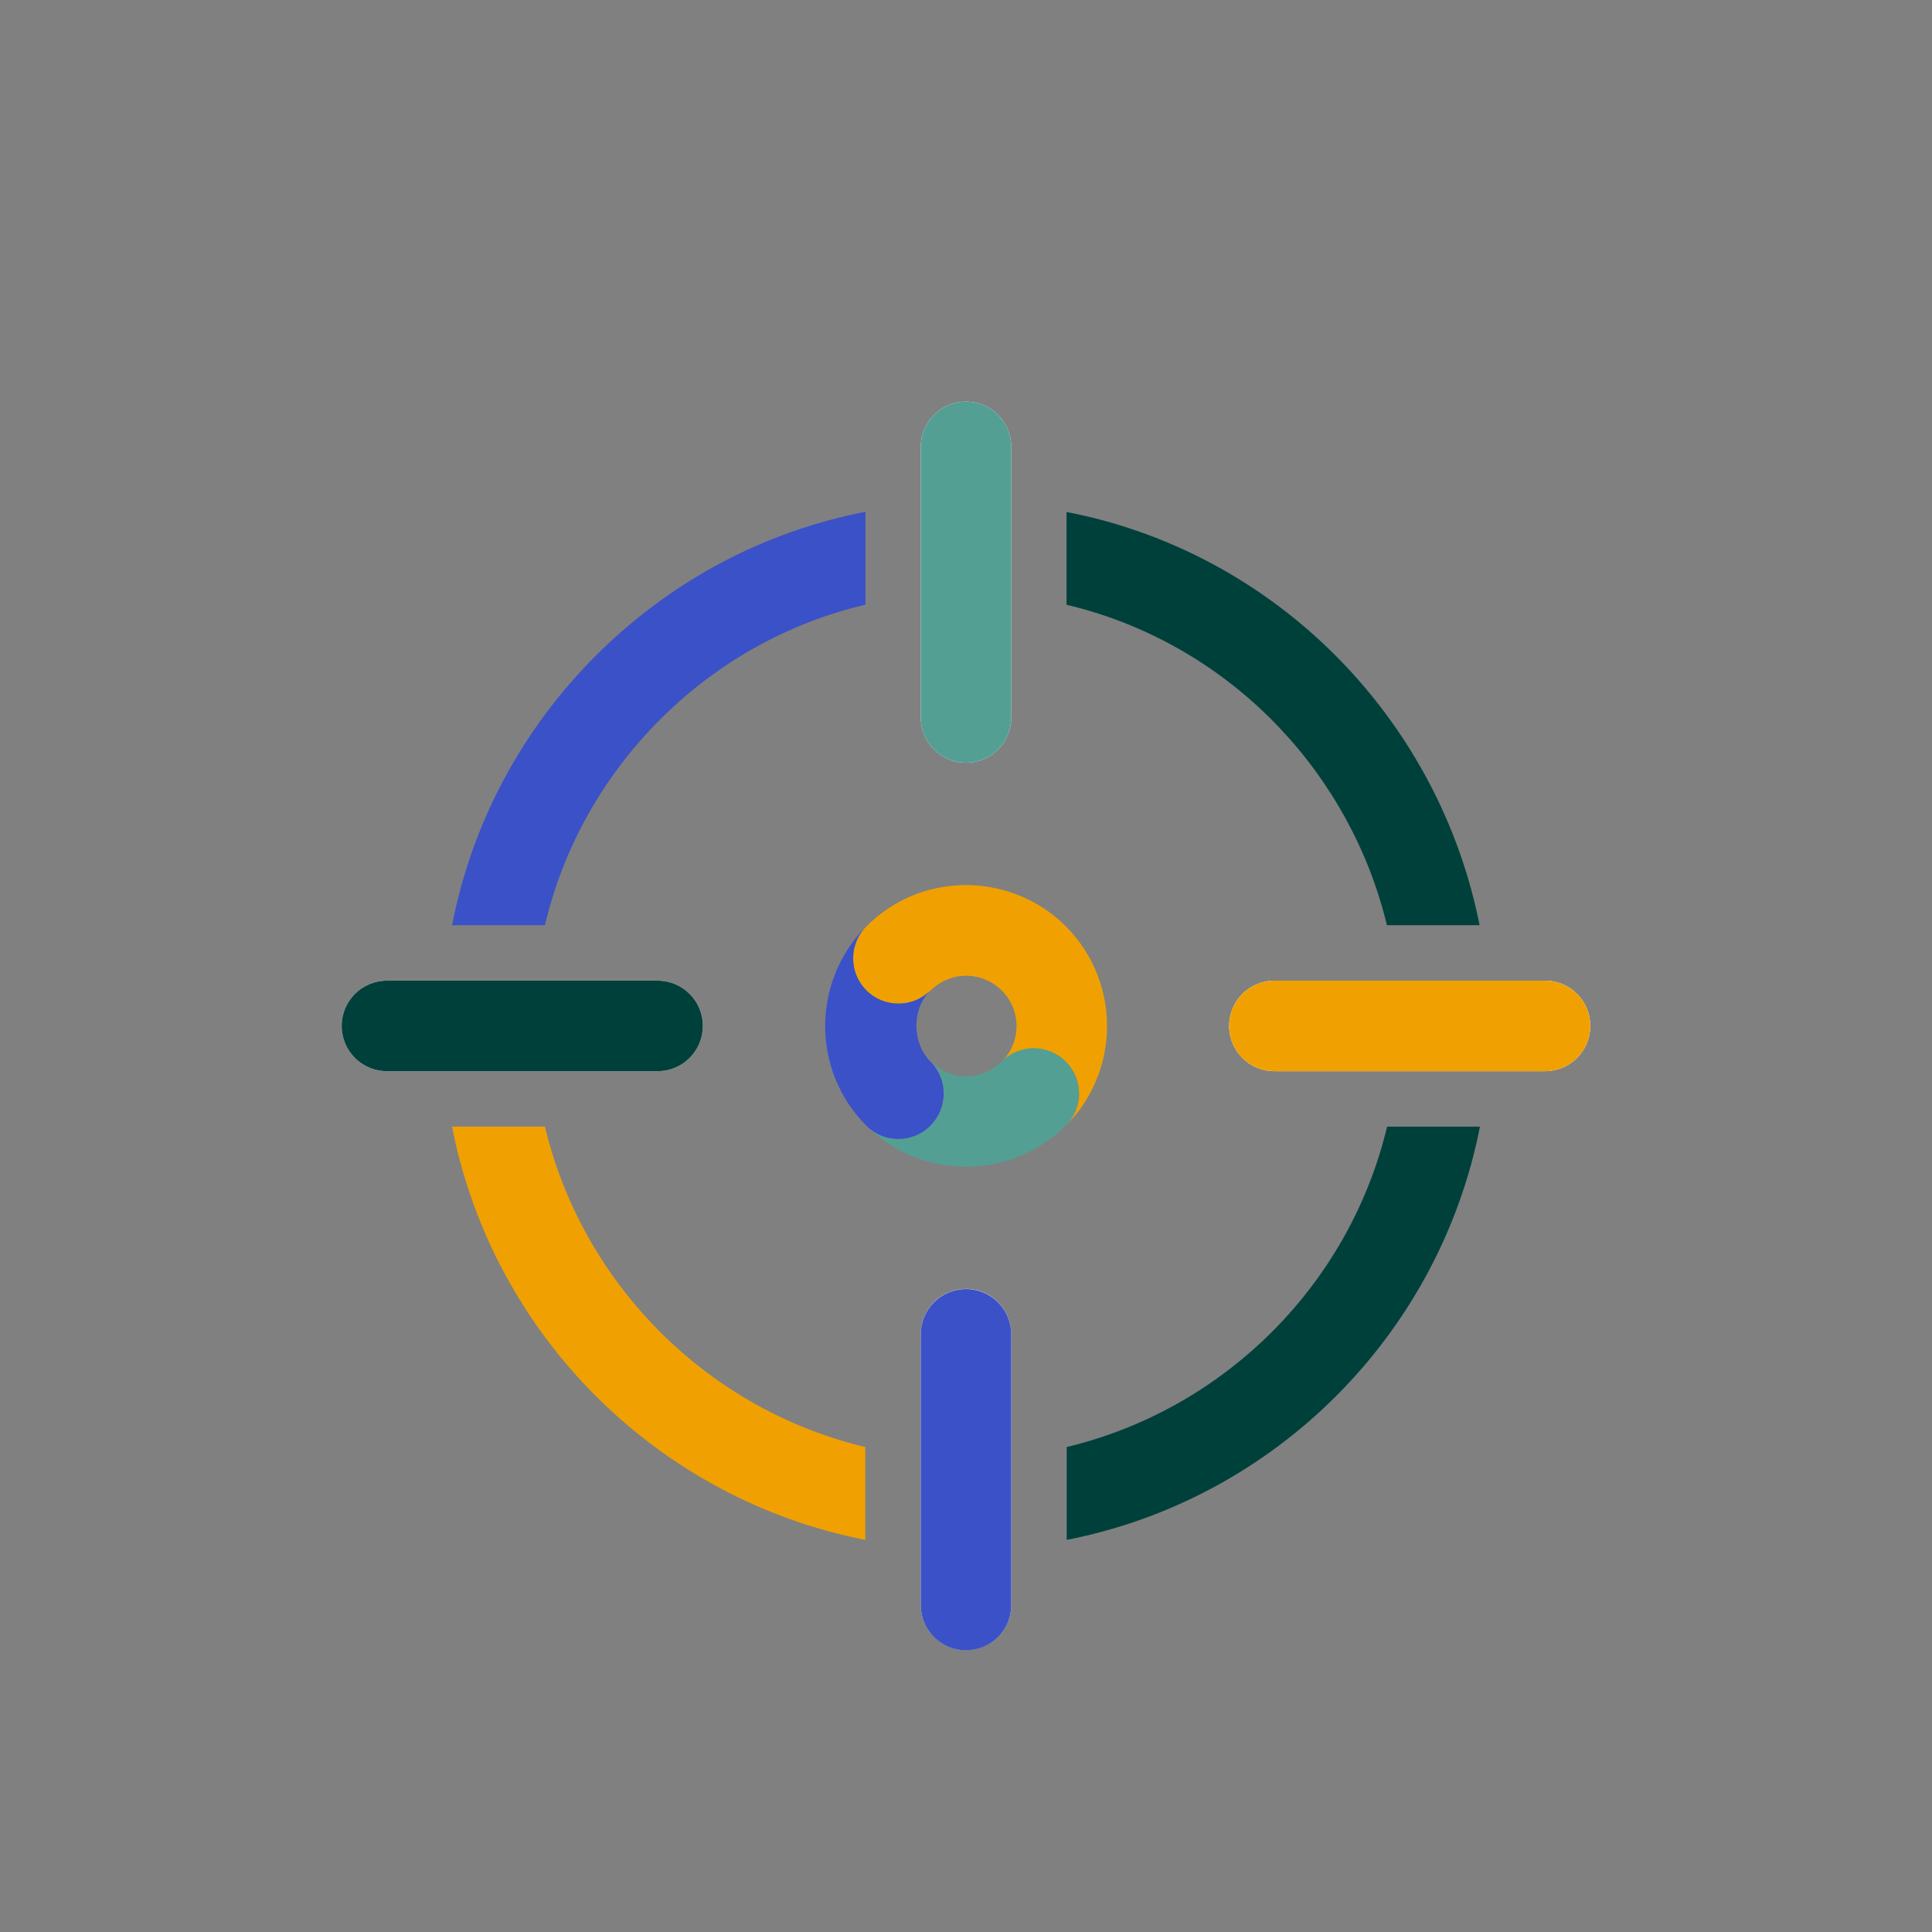 <?xml version="1.0" encoding="UTF-8"?>
<svg xmlns="http://www.w3.org/2000/svg" xmlns:xlink="http://www.w3.org/1999/xlink" version="1.1" viewBox="0 0 1080 1080">
  <rect x="0" y="0" width="1080" height="1080" fill="#808080" stroke="none"/>
  <defs>
    <style>
      .cls-1 {
        fill: none;
      }

      .cls-2 {
        fill: #3b51c7;
      }

      .cls-3 {
        fill: #00403b;
      }

      .cls-4 {
        fill: #fff;
      }

      .cls-5 {
        fill: #549f93;
      }

      .cls-6 {
        fill: #f0a101;
      }

      .cls-7 {
        clip-path: url(#clippath);
      }
    </style>
    <clipPath id="clippath">
      <rect class="cls-1" x="191" y="224.5" width="698" height="698"/>
    </clipPath>
  </defs>
  <!-- Generator: Adobe Illustrator 28.6.0, SVG Export Plug-In . SVG Version: 1.2.0 Build 709)  -->
  <g>
    <g id="Layer_1">
      <g class="cls-7">
        <g>
          <path class="cls-6" d="M519.7,497.4h0c-13.3,3.5-25.5,10.6-35.3,20.4h0c-9.9,9.9-9.9,25.9,0,35.9,5,5,11.4,7.4,17.9,7.4s13-2.5,17.9-7.4c3.5-3.5,7.9-6,12.6-7.3,9.7-2.6,20.1.2,27.2,7.3,11,11,11,28.8,0,39.8,9.9-9.9,25.9-9.9,35.8,0,9.9,9.9,9.9,25.9,0,35.8,30.7-30.7,30.7-80.7,0-111.5-19.8-19.8-49-27.6-76-20.4h0Z"/>
          <path class="cls-5" d="M595.7,593.4c-9.9-9.9-25.9-9.9-35.8,0-11,11-28.8,11-39.8,0,9.9,9.9,9.9,25.9,0,35.8-5,5-11.4,7.4-17.9,7.4s-13-2.5-17.9-7.4c15.4,15.4,35.5,23,55.7,23s40.4-7.7,55.7-23c9.9-9.9,9.9-25.9,0-35.8h0Z"/>
          <path class="cls-2" d="M520.1,629.2c9.9-9.9,9.9-25.9,0-35.8s-11-28.8,0-39.8c-5,5-11.4,7.4-17.9,7.4s-13-2.5-17.9-7.4c-9.9-9.9-9.9-25.9,0-35.8,0,0,0,0,0,0h0c-30.7,30.8-30.7,80.7,0,111.5,5,5,11.4,7.4,17.9,7.4s13-2.5,17.9-7.4Z"/>
          <path class="cls-3" d="M596.3,808.9v51.9c116.3-22.7,208.2-114.6,231-231h-51.9c-21.1,88.3-90.8,157.9-179.1,179.1h0Z"/>
          <path class="cls-6" d="M304.6,629.8h-51.9c22.7,116.3,114.6,208.2,231,231v-51.9c-88.3-21.1-157.9-90.8-179.1-179.1h0Z"/>
          <path class="cls-2" d="M368.9,402.3c32.1-32.1,71.7-54.1,114.9-64.3v-51.9c-56.7,11-108.9,38.6-150.7,80.4-41.8,41.8-69.3,93.9-80.4,150.7h51.9c10.2-43.1,32.2-82.7,64.3-114.9h0Z"/>
          <path class="cls-3" d="M596.3,338.1c3.4.8,6.8,1.7,10.1,2.6,84.9,24.2,148.8,93.1,168.9,176.5h51.8c-21-106.2-100.2-194.9-206.9-225.3-7.9-2.3-15.9-4.1-24-5.7v51.8h0Z"/>
          <path class="cls-4" d="M514.7,249.8c0-14,11.3-25.3,25.3-25.3s25.3,11.3,25.3,25.3v151.3c0,14-11.3,25.3-25.3,25.3s-25.3-11.3-25.3-25.3v-151.3Z"/>
          <path class="cls-5" d="M514.7,401.1c0,14,11.3,25.3,25.3,25.3s25.3-11.3,25.3-25.3v-151.3c0-14-11.3-25.3-25.3-25.3s-25.3,11.3-25.3,25.3v151.3Z"/>
          <path class="cls-4" d="M565.3,897.1c0,14-11.3,25.3-25.3,25.3s-25.3-11.3-25.3-25.3v-151.3c0-14,11.3-25.3,25.3-25.3s25.3,11.3,25.3,25.3v151.3Z"/>
          <path class="cls-2" d="M565.3,745.9c0-14-11.3-25.3-25.3-25.3s-25.3,11.3-25.3,25.3v151.3c0,14,11.3,25.3,25.3,25.3s25.3-11.3,25.3-25.3v-151.3Z"/>
          <path class="cls-4" d="M863.7,598.8h-151.3c-14,0-25.3-11.3-25.3-25.3s11.3-25.3,25.3-25.3h151.3c14,0,25.3,11.3,25.3,25.3s-11.3,25.3-25.3,25.3Z"/>
          <path class="cls-6" d="M863.7,548.2h-151.3c-14,0-25.3,11.3-25.3,25.3s11.3,25.3,25.3,25.3h151.3c14,0,25.3-11.3,25.3-25.3s-11.3-25.3-25.3-25.3Z"/>
          <path class="cls-4" d="M216.3,598.8c-14,0-25.3-11.3-25.3-25.3s11.3-25.3,25.3-25.3h151.3c14,0,25.3,11.3,25.3,25.3s-11.3,25.3-25.3,25.3h-151.3Z"/>
          <path class="cls-3" d="M367.6,598.8c14,0,25.3-11.3,25.3-25.3s-11.3-25.3-25.3-25.3h-151.3c-14,0-25.3,11.3-25.3,25.3s11.3,25.3,25.3,25.3h151.3Z"/>
        </g>
      </g>
    </g>
  </g>
</svg>